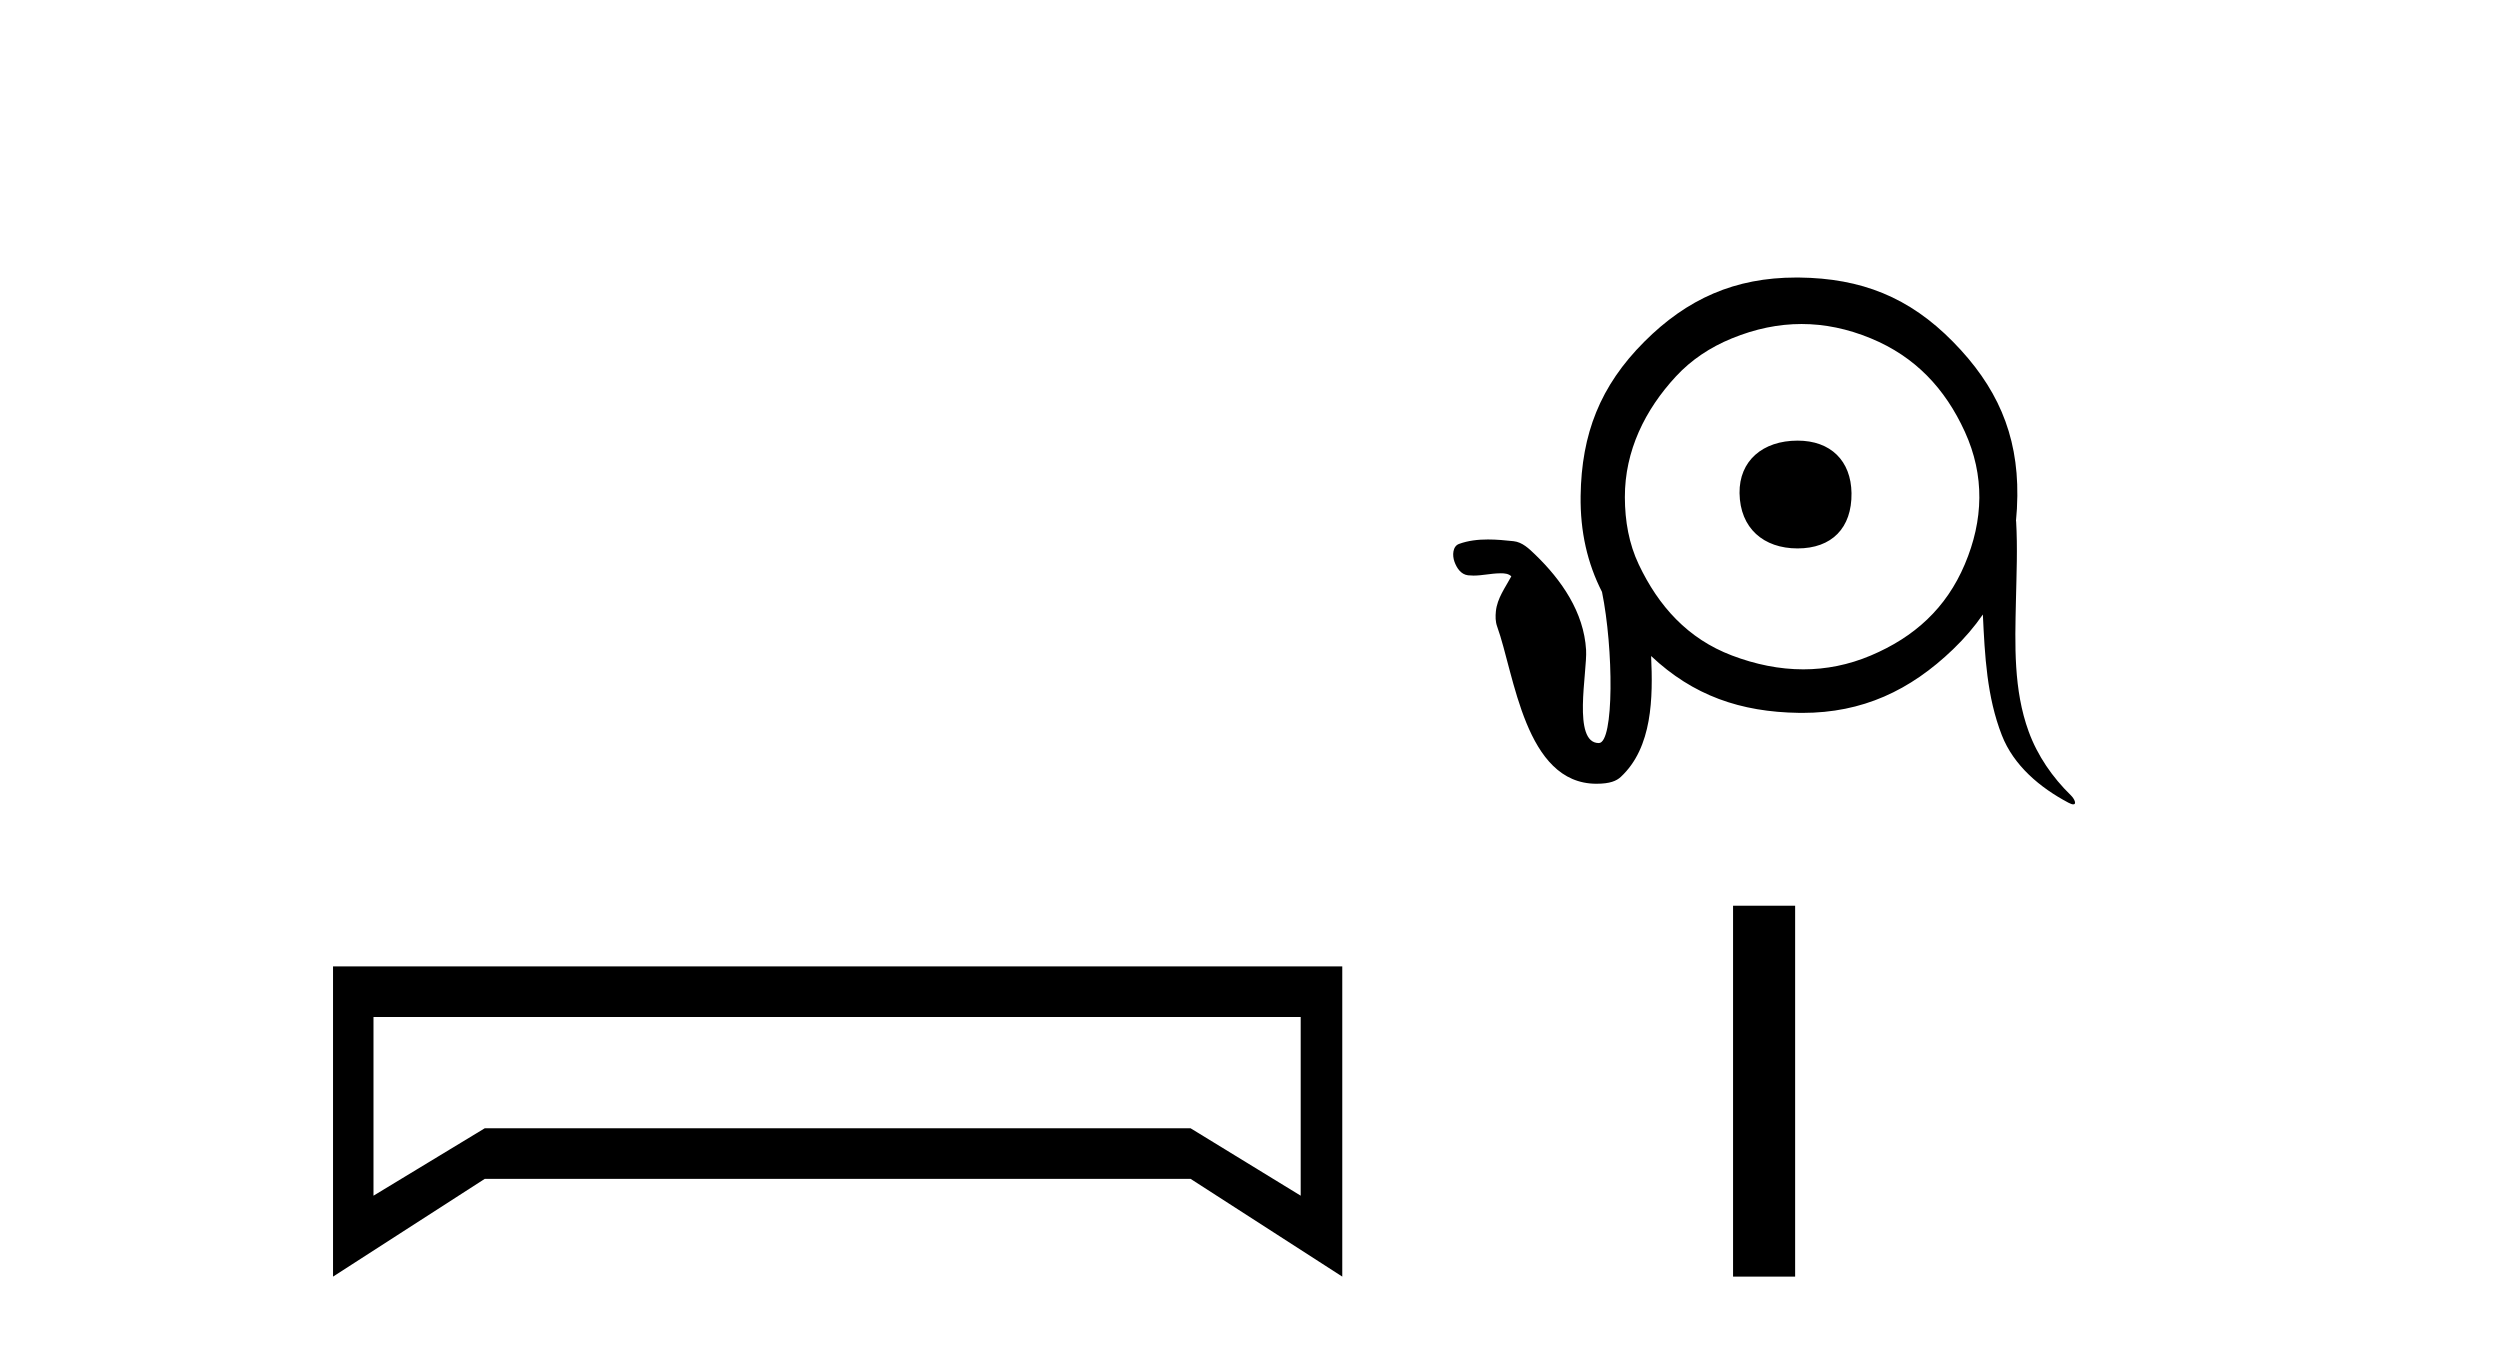 <?xml version='1.0' encoding='UTF-8' standalone='yes'?><svg xmlns='http://www.w3.org/2000/svg' xmlns:xlink='http://www.w3.org/1999/xlink' width='76.0' height='41.0' ><path d='M 39.541 30.917 L 39.541 36.349 L 36.193 34.299 L 14.737 34.299 L 11.354 36.349 L 11.354 30.917 ZM 10.124 29.379 L 10.124 38.809 L 14.737 35.837 L 36.193 35.837 L 40.805 38.809 L 40.805 29.379 Z' style='fill:#000000;stroke:none' /><path d='M 54.647 13.395 C 53.583 13.395 52.869 14.012 52.882 14.991 C 52.897 16.057 53.611 16.672 54.647 16.672 C 55.683 16.672 56.3 16.054 56.286 14.991 C 56.272 14.01 55.656 13.395 54.647 13.395 ZM 54.768 9.85 C 55.469 9.85 56.169 9.995 56.874 10.286 C 58.221 10.842 59.131 11.81 59.73 13.122 C 60.341 14.459 60.298 15.814 59.73 17.155 C 59.165 18.491 58.195 19.368 56.874 19.927 C 56.196 20.214 55.509 20.348 54.82 20.348 C 54.095 20.348 53.369 20.2 52.651 19.927 C 51.31 19.418 50.42 18.431 49.816 17.155 C 49.521 16.531 49.398 15.845 49.396 15.117 C 49.392 13.706 50.009 12.456 50.95 11.441 C 51.414 10.94 51.989 10.556 52.651 10.286 C 53.362 9.995 54.065 9.85 54.767 9.85 C 54.767 9.85 54.768 9.85 54.768 9.85 ZM 54.602 8.437 C 54.601 8.437 54.601 8.437 54.6 8.437 C 52.748 8.437 51.292 9.08 49.984 10.391 C 48.645 11.732 48.077 13.191 48.051 15.075 C 48.036 16.164 48.257 17.124 48.701 17.995 C 49.052 19.714 49.072 22.589 48.604 22.589 C 47.79 22.589 48.257 20.43 48.217 19.756 C 48.149 18.61 47.472 17.634 46.669 16.859 C 46.482 16.679 46.279 16.48 46.011 16.452 C 45.759 16.425 45.496 16.4 45.235 16.4 C 44.933 16.4 44.633 16.433 44.355 16.535 C 44.156 16.607 44.148 16.888 44.214 17.072 C 44.281 17.262 44.409 17.463 44.627 17.489 C 44.683 17.495 44.738 17.498 44.792 17.498 C 45.061 17.498 45.325 17.432 45.593 17.429 C 45.604 17.428 45.615 17.428 45.626 17.428 C 45.738 17.428 45.864 17.439 45.944 17.521 C 45.763 17.858 45.515 18.186 45.475 18.582 C 45.459 18.738 45.459 18.894 45.513 19.045 C 46.038 20.495 46.356 23.826 48.532 23.826 C 48.943 23.826 49.14 23.74 49.271 23.619 C 50.237 22.722 50.252 21.203 50.194 19.943 L 50.194 19.943 C 51.47 21.145 52.91 21.646 54.689 21.671 C 54.724 21.672 54.758 21.672 54.792 21.672 C 56.614 21.672 58.066 20.996 59.373 19.739 C 59.728 19.398 60.028 19.046 60.279 18.681 C 60.338 19.926 60.399 21.18 60.856 22.351 C 61.216 23.275 62.018 23.946 62.88 24.402 C 62.947 24.438 62.995 24.453 63.028 24.453 C 63.135 24.453 63.069 24.289 62.948 24.171 C 62.398 23.635 61.94 22.976 61.671 22.237 C 61.208 20.967 61.255 19.6 61.284 18.275 C 61.302 17.465 61.337 16.654 61.29 15.844 L 61.29 15.844 C 61.288 15.844 61.287 15.845 61.285 15.845 C 61.31 15.596 61.324 15.34 61.327 15.075 C 61.349 13.177 60.689 11.73 59.373 10.391 C 58.039 9.032 56.58 8.458 54.689 8.437 C 54.66 8.437 54.631 8.437 54.602 8.437 Z' style='fill:#000000;stroke:none' /><path d='M 52.685 27.534 L 52.685 38.809 L 54.572 38.809 L 54.572 27.534 Z' style='fill:#000000;stroke:none' /></svg>
